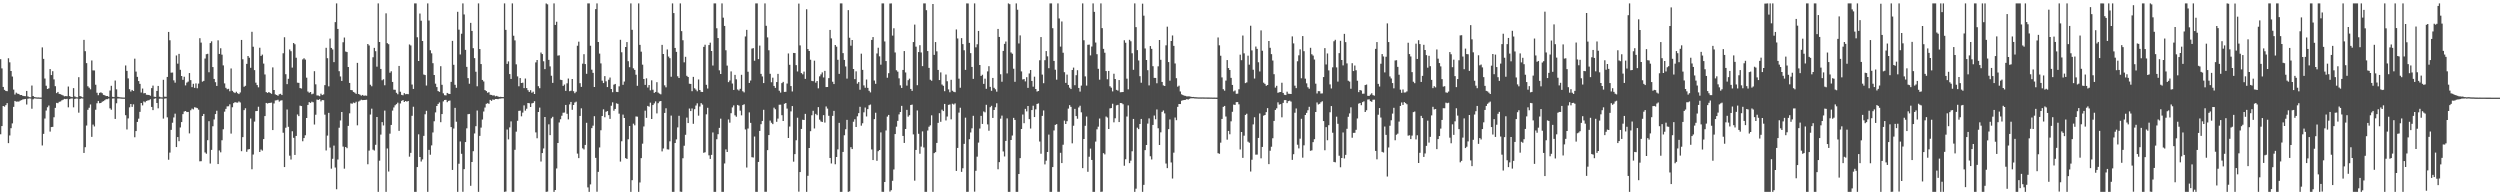 <?xml version="1.0" encoding="UTF-8"?>
<svg xmlns="http://www.w3.org/2000/svg" width="1920" height="150">
  <path d="M0 45.458h1v57.683H0zM1 52.508h1v44.323H1zM2 66.756h1v14.628H2zM3 69.019h1v12.918H3zM4 69.818h1v10.938H4zM5 70.053h1v9.177H5zM6 44.725h1v65.192H6zM7 47.888h1v56.170H7zM8 54.544h1v43.907H8zM9 58.786h1v35.977H9zM10 68.829h1v13.229H10zM11 72.602h1v4.900H11zM12 71.155h1v6.919H12zM13 71.958h1v6.045H13zM14 72.146h1v5.858H14zM15 72.986h1v4.325H15zM16 72.958h1v3.940H16zM17 73.585h1v2.829H17zM18 73.795h1v2.394H18zM19 73.898h1v2.068H19zM20 69.845h1v10.446H20zM21 74.052h1v1.758H21zM22 74.589h1v1.000H22zM23 74.691h1v1.000H23zM24 65.675h1v17.832H24zM25 73.749h1v2.475H25zM26 74.563h1v1.000H26zM27 74.685h1v1.000H27zM28 74.832h1v1.000H28zM29 74.818h1v1.000H29zM30 74.883h1v1.000H30zM31 74.926h1v1.000H31zM32 36.389h1v75.328H32zM33 45.197h1v57.589H33zM34 60.290h1v30.723H34zM35 65.856h1v19.038H35zM36 68.365h1v14.012H36zM37 67.845h1v13.216H37zM38 53.037h1v48.049H38zM39 57.639h1v39.963H39zM40 54.691h1v42.730H40zM41 60.976h1v29.066H41zM42 66.198h1v16.641H42zM43 71.509h1v7.516H43zM44 70.628h1v8.624H44zM45 72.079h1v6.121H45zM46 72.354h1v5.582H46zM47 72.863h1v4.211H47zM48 73.325h1v3.259H48zM49 73.984h1v1.931H49zM50 73.783h1v2.340H50zM51 73.929h1v1.937H51zM52 66.462h1v15.960H52zM53 73.851h1v2.259H53zM54 74.404h1v1.254H54zM55 74.619h1v1.000H55zM56 67.686h1v14.736H56zM57 74.032h1v1.939H57zM58 74.627h1v1.000H58zM59 74.751h1v1.000H59zM60 59.310h1v27.228H60zM61 73.797h1v2.191H61zM62 74.215h1v1.376H62zM63 74.686h1v1.000H63zM64 30.608h1v86.861H64zM65 39.332h1v73.712H65zM66 48.475h1v47.934H66zM67 66.262h1v18.064H67zM68 67.318h1v15.402H68zM69 68.602h1v11.639H69zM70 46.426h1v58.707H70zM71 54.059h1v41.618H71zM72 54.122h1v42.993H72zM73 65.068h1v19.201H73zM74 71.234h1v8.067H74zM75 73.104h1v4.420H75zM76 71.334h1v7.919H76zM77 70.916h1v8.199H77zM78 71.561h1v6.573H78zM79 72.860h1v4.803H79zM80 73.152h1v3.796H80zM81 73.790h1v2.379H81zM82 73.711h1v2.470H82zM83 74.337h1v1.304H83zM84 69.536h1v13.678H84zM85 65.884h1v18.387H85zM86 74.361h1v1.294H86zM87 74.559h1v1.000H87zM88 61.873h1v29.488H88zM89 68.618h1v10.686H89zM90 74.329h1v1.364H90zM91 74.620h1v1.000H91zM92 74.742h1v1.000H92zM93 74.809h1v1.000H93zM94 74.880h1v1.000H94zM95 74.901h1v1.000H95zM96 50.301h1v38.184H96zM97 54.412h1v45.029H97zM98 60.214h1v30.716H98zM99 68.483h1v13.931H99zM100 70.308h1v9.589H100zM101 69.065h1v13.026H101zM102 69.874h1v10.252H102zM103 45.034h1v60.390H103zM104 55.014h1v45.647H104zM105 59.053h1v34.573H105zM106 62.267h1v28.862H106zM107 64.417h1v21.488H107zM108 71.058h1v8.043H108zM109 67.992h1v12.973H109zM110 71.671h1v6.273H110zM111 71.438h1v7.151H111zM112 72.749h1v4.744H112zM113 72.838h1v4.323H113zM114 72.955h1v4.023H114zM115 73.544h1v2.707H115zM116 67.678h1v14.440H116zM117 65.760h1v18.825H117zM118 74.272h1v1.555H118zM119 74.469h1v1.052H119zM120 69.850h1v9.258H120zM121 66.007h1v17.182H121zM122 74.314h1v1.523H122zM123 74.688h1v1.000H123zM124 74.794h1v1.000H124zM125 61.291h1v29.820H125zM126 74.246h1v1.486H126zM127 74.320h1v1.219H127zM128 59.108h1v31.025H128zM129 24.525h1v98.135H129zM130 30.921h1v86.272H130zM131 55.801h1v43.938H131zM132 55.713h1v38.527H132zM133 61.688h1v28.535H133zM134 63.505h1v23.783H134zM135 42.622h1v70.344H135zM136 48.921h1v56.327H136zM137 41.370h1v67.087H137zM138 53.600h1v44.277H138zM139 58.373h1v35.349H139zM140 61.270h1v26.370H140zM141 58.928h1v26.710H141zM142 65.594h1v19.651H142zM143 63.446h1v22.599H143zM144 62.672h1v23.306H144zM145 56.127h1v46.323H145zM146 61.542h1v23.131H146zM147 66.897h1v16.498H147zM148 64.337h1v19.674H148zM149 67.461h1v14.930H149zM150 64.068h1v18.551H150zM151 67.785h1v15.277H151zM152 64.205h1v20.020H152zM153 29.336h1v94.552H153zM154 32.721h1v91.104H154zM155 62.732h1v26.341H155zM156 62.121h1v25.359H156zM157 44.971h1v72.134H157zM158 41.626h1v76.434H158zM159 41.325h1v66.352H159zM160 55.514h1v37.562H160zM161 33.078h1v92.512H161zM162 31.725h1v83.370H162zM163 51.504h1v45.447H163zM164 60.626h1v31.134H164zM165 63.130h1v24.458H165zM166 65.972h1v19.075H166zM167 30.973h1v95.026H167zM168 41.428h1v74.121H168zM169 37.054h1v79.950H169zM170 41.960h1v65.756H170zM171 50.249h1v49.047H171zM172 64.072h1v21.675H172zM173 67.451h1v16.170H173zM174 68.532h1v13.158H174zM175 68.219h1v13.378H175zM176 70.081h1v10.061H176zM177 52.574h1v50.015H177zM178 69.733h1v12.669H178zM179 70.819h1v8.379H179zM180 71.459h1v6.991H180zM181 70.467h1v8.271H181zM182 71.575h1v7.292H182zM183 72.261h1v5.688H183zM184 71.012h1v7.693H184zM185 30.665h1v85.441H185zM186 45.492h1v59.838H186zM187 66.612h1v17.985H187zM188 65.920h1v17.216H188zM189 49.036h1v67.563H189zM190 43.029h1v71.746H190zM191 44.360h1v70.126H191zM192 52.068h1v38.967H192zM193 24.428h1v105.575H193zM194 35.895h1v82.792H194zM195 53.840h1v39.563H195zM196 63.496h1v21.876H196zM197 65.340h1v19.902H197zM198 67.090h1v14.878H198zM199 36.659h1v80.096H199zM200 42.935h1v71.899H200zM201 41.916h1v73.738H201zM202 48.864h1v57.950H202zM203 57.209h1v31.928H203zM204 70.764h1v8.284H204zM205 71.395h1v8.096H205zM206 70.633h1v8.462H206zM207 71.369h1v7.624H207zM208 72.062h1v6.748H208zM209 51.756h1v48.149H209zM210 69.117h1v10.324H210zM211 72.506h1v4.643H211zM212 72.974h1v4.051H212zM213 73.593h1v3.000H213zM214 72.421h1v5.590H214zM215 72.018h1v5.219H215zM216 73.020h1v3.990H216zM217 40.922h1v61.002H217zM218 28.601h1v99.720H218zM219 56.972h1v41.148H219zM220 64.595h1v19.530H220zM221 60.502h1v36.904H221zM222 37.994h1v81.554H222zM223 39.319h1v83.209H223zM224 51.940h1v48.880H224zM225 33.001h1v72.827H225zM226 33.975h1v85.004H226zM227 44.355h1v60.026H227zM228 63.491h1v24.436H228zM229 63.621h1v25.565H229zM230 67.613h1v13.522H230zM231 67.975h1v13.500H231zM232 45.626h1v62.876H232zM233 44.727h1v61.292H233zM234 45.770h1v58.099H234zM235 59.659h1v30.986H235zM236 70.316h1v10.275H236zM237 71.231h1v7.219H237zM238 70.660h1v8.396H238zM239 72.373h1v5.715H239zM240 71.916h1v6.614H240zM241 54.673h1v40.952H241zM242 64.772h1v23.341H242zM243 73.288h1v3.223H243zM244 73.384h1v3.363H244zM245 73.860h1v2.337H245zM246 71.934h1v5.939H246zM247 72.991h1v3.882H247zM248 72.508h1v4.447H248zM249 65.380h1v22.695H249zM250 36.721h1v78.827H250zM251 44.689h1v59.447H251zM252 66.288h1v20.378H252zM253 29.634h1v83.726H253zM254 36.801h1v92.735H254zM255 38.006h1v83.963H255zM256 47.724h1v64.082H256zM257 17.016h1v111.650H257zM258 2.630h1v142.715H258zM259 22.211h1v100.299H259zM260 54.701h1v43.396H260zM261 58.706h1v33.831H261zM262 62.132h1v23.886H262zM263 32.448h1v80.142H263zM264 28.849h1v100.702H264zM265 39.577h1v73.314H265zM266 40.010h1v73.828H266zM267 51.458h1v45.226H267zM268 63.670h1v23.379H268zM269 69.114h1v10.276H269zM270 69.340h1v10.311H270zM271 70.601h1v8.151H271zM272 71.161h1v8.028H272zM273 72.090h1v6.050H273zM274 48.292h1v47.959H274zM275 72.191h1v5.793H275zM276 72.743h1v4.535H276zM277 73.480h1v3.097H277zM278 72.891h1v4.005H278zM279 73.551h1v3.273H279zM280 73.322h1v3.437H280zM281 73.540h1v3.035H281zM282 33.789h1v92.377H282zM283 34.933h1v80.717H283zM284 65.099h1v22.863H284zM285 66.254h1v17.218H285zM286 43.962h1v70.996H286zM287 36.781h1v78.820H287zM288 39.301h1v71.919H288zM289 51.186h1v38.667H289zM290 2.630h1v144.741H290zM291 32.271h1v91.121H291zM292 52.941h1v50.411H292zM293 61.653h1v32.142H293zM294 60.864h1v35.471H294zM295 65.480h1v19.445H295zM296 10.248h1v137.122H296zM297 33.170h1v80.842H297zM298 33.945h1v97.796H298zM299 55.854h1v46.824H299zM300 54.739h1v41.204H300zM301 62.901h1v22.063H301zM302 68.872h1v13.681H302zM303 68.959h1v11.888H303zM304 71.267h1v8.724H304zM305 72.406h1v6.421H305zM306 50.628h1v49.877H306zM307 70.444h1v9.031H307zM308 72.847h1v4.629H308zM309 73.155h1v3.696H309zM310 71.507h1v6.822H310zM311 72.410h1v5.133H311zM312 72.148h1v5.954H312zM313 72.330h1v5.233H313zM314 34.158h1v86.152H314zM315 34.906h1v82.490H315zM316 64.906h1v24.052H316zM317 68.294h1v13.700H317zM318 2.630h1v144.741H318zM319 2.630h1v144.738H319zM320 28.644h1v99.685H320zM321 46.857h1v56.334H321zM322 10.371h1v110.223H322zM323 15.910h1v108.122H323zM324 31.510h1v90.917H324zM325 57.266h1v47.100H325zM326 57.644h1v30.129H326zM327 65.709h1v19.396H327zM328 2.630h1v144.741H328zM329 15.791h1v99.302H329zM330 38.629h1v80.224H330zM331 40.968h1v70.712H331zM332 48.529h1v53.226H332zM333 57.594h1v35.539H333zM334 64.237h1v22.062H334zM335 66.846h1v14.567H335zM336 69.916h1v9.918H336zM337 70.549h1v8.123H337zM338 50.835h1v43.005H338zM339 65.139h1v22.464H339zM340 71.658h1v6.212H340zM341 73.135h1v3.671H341zM342 73.280h1v3.392H342zM343 71.365h1v7.100H343zM344 71.984h1v5.493H344zM345 72.183h1v5.053H345zM346 62.897h1v34.703H346zM347 31.378h1v99.156H347zM348 49.754h1v48.960H348zM349 65.102h1v17.725H349zM350 67.447h1v26.048H350zM351 9.052h1v138.318H351zM352 22.794h1v102.960H352zM353 41.829h1v66.800H353zM354 25.894h1v92.224H354zM355 2.630h1v144.648H355zM356 11.095h1v118.809H356zM357 38.292h1v70.797H357zM358 51.370h1v47.212H358zM359 60.024h1v27.662H359zM360 64.305h1v23.185H360zM361 17.557h1v125.160H361zM362 23.757h1v100.679H362zM363 37.037h1v79.076H363zM364 44.658h1v57.844H364zM365 55.074h1v41.845H365zM366 66.265h1v18.630H366zM367 2.630h1v144.741H367zM368 37.706h1v66.655H368zM369 49.191h1v48.822H369zM370 61.388h1v30.412H370zM371 62.552h1v23.099H371zM372 69.157h1v13.424H372zM373 69.914h1v9.827H373zM374 71.201h1v8.061H374zM375 70.830h1v8.873H375zM376 72.779h1v3.901H376zM377 72.920h1v4.561H377zM378 73.370h1v2.994H378zM379 73.238h1v3.436H379zM380 73.962h1v2.087H380zM381 73.630h1v2.411H381zM382 74.123h1v2.039H382zM383 74.432h1v1.353H383zM384 74.322h1v1.425H384zM385 74.521h1v1.000H385zM386 74.540h1v1.000H386zM387 2.630h1v144.741H387zM388 22.947h1v124.135H388zM389 49.029h1v50.459H389zM390 47.155h1v59.910H390zM391 56.904h1v40.932H391zM392 60.597h1v32.647H392zM393 2.630h1v144.731H393zM394 27.453h1v119.917H394zM395 31.012h1v84.011H395zM396 49.385h1v51.728H396zM397 58.691h1v34.096H397zM398 66.263h1v18.900H398zM399 59.966h1v25.004H399zM400 63.761h1v25.578H400zM401 63.495h1v22.969H401zM402 67.705h1v13.217H402zM403 60.321h1v24.651H403zM404 67.621h1v15.897H404zM405 69.286h1v9.805H405zM406 70.594h1v8.738H406zM407 69.274h1v12.924H407zM408 71.207h1v8.225H408zM409 70.378h1v8.652H409zM410 72.183h1v5.542H410zM411 47.917h1v53.765H411zM412 46.092h1v60.095H412zM413 66.181h1v19.813H413zM414 67.727h1v14.926H414zM415 40.336h1v83.706H415zM416 41.517h1v76.057H416zM417 47.039h1v66.990H417zM418 53.105h1v36.751H418zM419 2.651h1v144.720H419zM420 3.338h1v143.832H420zM421 45.977h1v49.506H421zM422 50.999h1v52.801H422zM423 58.163h1v32.697H423zM424 63.637h1v26.089H424zM425 2.630h1v144.741H425zM426 19.160h1v126.773H426zM427 16.692h1v112.682H427zM428 42.689h1v67.146H428zM429 42.500h1v51.576H429zM430 61.228h1v30.351H430zM431 61.477h1v27.425H431zM432 65.939h1v20.617H432zM433 64.904h1v21.532H433zM434 69.783h1v10.827H434zM435 64.024h1v23.398H435zM436 60.330h1v31.351H436zM437 70.029h1v10.130H437zM438 69.659h1v8.635H438zM439 60.687h1v23.619H439zM440 70.026h1v10.624H440zM441 71.583h1v7.160H441zM442 70.462h1v7.606H442zM443 35.099h1v82.874H443zM444 32.020h1v89.431H444zM445 63.916h1v25.142H445zM446 66.697h1v16.493H446zM447 48.909h1v65.026H447zM448 41.607h1v73.163H448zM449 49.185h1v62.132H449zM450 56.682h1v37.606H450zM451 2.630h1v141.274H451zM452 2.630h1v144.741H452zM453 35.144h1v106.474H453zM454 53.486h1v44.920H454zM455 55.940h1v40.558H455zM456 66.826h1v22.396H456zM457 7.008h1v114.221H457zM458 2.634h1v144.631H458zM459 32.240h1v99.744H459zM460 41.149h1v72.097H460zM461 48.710h1v51.354H461zM462 61.963h1v27.132H462zM463 63.799h1v20.161H463zM464 58.461h1v31.609H464zM465 62.479h1v23.327H465zM466 66.861h1v18.445H466zM467 61.251h1v27.185H467zM468 59.536h1v31.735H468zM469 68.376h1v12.833H469zM470 70.800h1v7.801H470zM471 65.034h1v20.012H471zM472 64.481h1v19.195H472zM473 70.542h1v8.824H473zM474 70.731h1v9.055H474zM475 66.284h1v21.023H475zM476 30.584h1v93.511H476zM477 40.142h1v68.330H477zM478 65.102h1v22.925H478zM479 62.598h1v28.031H479zM480 36.102h1v85.363H480zM481 32.306h1v89.733H481zM482 46.999h1v59.941H482zM483 51.587h1v45.188H483zM484 2.630h1v144.741H484zM485 22.906h1v115.479H485zM486 52.494h1v42.466H486zM487 53.724h1v42.549H487zM488 57.376h1v32.080H488zM489 65.888h1v23.688H489zM490 2.630h1v144.741H490zM491 34.459h1v105.653H491zM492 39.692h1v81.732H492zM493 49.673h1v60.653H493zM494 60.654h1v36.465H494zM495 65.161h1v19.819H495zM496 60.169h1v30.371H496zM497 67.202h1v14.133H497zM498 65.309h1v16.614H498zM499 69.390h1v9.457H499zM500 61.672h1v29.714H500zM501 68.924h1v11.771H501zM502 71.323h1v8.067H502zM503 70.628h1v7.265H503zM504 63.114h1v23.967H504zM505 71.109h1v8.154H505zM506 71.893h1v6.037H506zM507 72.433h1v5.118H507zM508 34.442h1v81.828H508zM509 41.474h1v72.564H509zM510 65.533h1v21.181H510zM511 67.078h1v16.078H511zM512 37.997h1v76.703H512zM513 43.400h1v71.438H513zM514 44.690h1v63.859H514zM515 58.930h1v29.829H515zM516 2.630h1v144.741H516zM517 10.035h1v137.336H517zM518 36.796h1v73.054H518zM519 39.829h1v67.237H519zM520 58.562h1v39.275H520zM521 59.885h1v29.054H521zM522 2.632h1v144.585H522zM523 23.894h1v123.476H523zM524 30.911h1v90.661H524zM525 47.893h1v64.023H525zM526 43.607h1v59.923H526zM527 58.237h1v32.102H527zM528 59.130h1v35.369H528zM529 64.327h1v19.017H529zM530 64.472h1v20.805H530zM531 70.026h1v13.288H531zM532 59.013h1v36.087H532zM533 67.802h1v16.088H533zM534 68.793h1v12.264H534zM535 70.101h1v9.265H535zM536 61.043h1v27.765H536zM537 69.109h1v12.710H537zM538 70.497h1v8.699H538zM539 70.678h1v9.647H539zM540 35.984h1v81.352H540zM541 34.370h1v82.575H541zM542 65.127h1v22.664H542zM543 68.002h1v14.765H543zM544 34.611h1v84.667H544zM545 32.783h1v89.295H545zM546 39.176h1v79.747H546zM547 50.337h1v51.378H547zM548 2.630h1v144.741H548zM549 2.630h1v144.741H549zM550 21.693h1v85.268H550zM551 29.234h1v73.814H551zM552 54.036h1v44.148H552zM553 56.848h1v34.287H553zM554 2.630h1v144.699H554zM555 13.555h1v133.816H555zM556 19.918h1v105.645H556zM557 38.605h1v76.114H557zM558 50.362h1v66.355H558zM559 63.057h1v28.677H559zM560 61.814h1v32.379H560zM561 54.852h1v32.108H561zM562 64.133h1v18.353H562zM563 69.051h1v11.876H563zM564 57.514h1v31.080H564zM565 60.936h1v28.733H565zM566 68.726h1v11.875H566zM567 69.503h1v11.587H567zM568 68.216h1v16.752H568zM569 57.450h1v31.129H569zM570 70.092h1v10.583H570zM571 70.959h1v9.111H571zM572 28.013h1v71.402H572zM573 22.925h1v105.719H573zM574 55.084h1v43.616H574zM575 63.695h1v22.611H575zM576 61.843h1v32.508H576zM577 37.350h1v83.375H577zM578 36.945h1v84.050H578zM579 46.637h1v58.230H579zM580 2.630h1v144.741H580zM581 2.630h1v144.741H581zM582 45.418h1v78.961H582zM583 35.018h1v65.549H583zM584 56.729h1v38.633H584zM585 58.738h1v34.152H585zM586 63.793h1v20.551H586zM587 2.631h1v144.664H587zM588 19.808h1v127.491H588zM589 28.701h1v86.580H589zM590 38.584h1v65.151H590zM591 56.670h1v35.949H591zM592 63.185h1v31.088H592zM593 59.633h1v35.720H593zM594 65.972h1v16.718H594zM595 67.465h1v16.467H595zM596 63.029h1v30.499H596zM597 56.727h1v34.365H597zM598 69.708h1v10.738H598zM599 71.130h1v9.242H599zM600 63.849h1v24.614H600zM601 62.898h1v30.050H601zM602 70.595h1v9.098H602zM603 70.509h1v8.600H603zM604 64.156h1v19.235H604zM605 41.080h1v64.917H605zM606 49.746h1v47.448H606zM607 66.105h1v19.452H607zM608 70.255h1v11.195H608zM609 40.655h1v83.519H609zM610 40.753h1v77.601H610zM611 50.033h1v57.685H611zM612 54.894h1v35.523H612zM613 2.769h1v144.414H613zM614 34.848h1v97.313H614zM615 56.106h1v42.913H615zM616 57.096h1v34.872H616zM617 54.983h1v37.186H617zM618 60.564h1v26.911H618zM619 7.135h1v140.235H619zM620 37.692h1v97.315H620zM621 39.169h1v74.516H621zM622 45.866h1v54.876H622zM623 62.093h1v26.448H623zM624 62.361h1v22.752H624zM625 46.600h1v52.056H625zM626 63.497h1v23.973H626zM627 62.228h1v26.257H627zM628 67.830h1v14.445H628zM629 58.622h1v33.261H629zM630 57.133h1v36.154H630zM631 55.590h1v38.107H631zM632 59.485h1v28.934H632zM633 54.414h1v39.762H633zM634 66.845h1v14.897H634zM635 66.801h1v16.596H635zM636 60.024h1v28.902H636zM637 23.011h1v98.308H637zM638 29.488h1v96.036H638zM639 62.791h1v26.189H639zM640 64.566h1v20.604H640zM641 34.539h1v91.621H641zM642 35.823h1v84.762H642zM643 45.917h1v68.821H643zM644 56.721h1v37.626H644zM645 2.630h1v144.741H645zM646 2.630h1v144.741H646zM647 40.820h1v75.848H647zM648 46.022h1v57.856H648zM649 51.053h1v48.205H649zM650 60.368h1v31.697H650zM651 7.761h1v139.610H651zM652 28.966h1v117.974H652zM653 35.051h1v77.986H653zM654 30.738h1v83.753H654zM655 53.016h1v40.467H655zM656 60.784h1v30.831H656zM657 54.797h1v42.721H657zM658 64.251h1v25.091H658zM659 63.020h1v23.884H659zM660 68.915h1v13.107H660zM661 41.221h1v55.274H661zM662 53.667h1v41.025H662zM663 65.586h1v20.662H663zM664 67.362h1v15.249H664zM665 61.092h1v28.354H665zM666 67.461h1v16.355H666zM667 69.752h1v11.075H667zM668 70.971h1v9.300H668zM669 30.645h1v84.133H669zM670 28.463h1v94.456H670zM671 61.844h1v29.641H671zM672 64.359h1v22.238H672zM673 41.071h1v82.428H673zM674 36.676h1v79.466H674zM675 43.266h1v71.931H675zM676 49.673h1v52.028H676zM677 2.630h1v144.668H677zM678 2.630h1v144.741H678zM679 31.853h1v107.934H679zM680 46.895h1v53.286H680zM681 59.699h1v29.830H681zM682 56.216h1v32.052H682zM683 2.694h1v144.453H683zM684 2.630h1v143.465H684zM685 27.363h1v111.512H685zM686 21.710h1v108.459H686zM687 40.307h1v62.660H687zM688 53.981h1v43.278H688zM689 55.026h1v37.784H689zM690 60.172h1v27.685H690zM691 65.510h1v20.505H691zM692 67.529h1v13.753H692zM693 53.700h1v50.698H693zM694 39.222h1v70.551H694zM695 55.644h1v43.421H695zM696 65.719h1v18.680H696zM697 61.601h1v27.990H697zM698 60.425h1v28.062H698zM699 68.326h1v12.304H699zM700 69.778h1v10.535H700zM701 32.293h1v70.946H701zM702 18.886h1v119.868H702zM703 35.846h1v79.325H703zM704 65.448h1v19.369H704zM705 39.970h1v62.806H705zM706 34.726h1v83.344H706zM707 40.294h1v72.289H707zM708 50.774h1v50.159H708zM709 2.630h1v110.629H709zM710 2.630h1v144.741H710zM711 7.851h1v139.520H711zM712 39.199h1v61.050H712zM713 52.134h1v45.211H713zM714 61.258h1v35.012H714zM715 62.013h1v26.557H715zM716 3.055h1v144.315H716zM717 42.161h1v75.434H717zM718 32.301h1v84.555H718zM719 39.408h1v70.364H719zM720 53.708h1v40.664H720zM721 61.468h1v25.492H721zM722 55.598h1v37.950H722zM723 64.904h1v19.336H723zM724 65.889h1v19.400H724zM725 70.019h1v9.785H725zM726 57.234h1v35.267H726zM727 62.434h1v27.056H727zM728 68.648h1v11.870H728zM729 70.841h1v9.403H729zM730 61.302h1v30.355H730zM731 69.669h1v10.005H731zM732 70.507h1v9.789H732zM733 70.815h1v8.607H733zM734 22.653h1v108.643H734zM735 29.525h1v84.078H735zM736 60.416h1v26.077H736zM737 67.403h1v15.342H737zM738 29.284h1v102.719H738zM739 33.882h1v95.335H739zM740 38.600h1v71.887H740zM741 53.668h1v36.698H741zM742 2.630h1v144.741H742zM743 2.647h1v144.673H743zM744 32.903h1v74.012H744zM745 40.796h1v60.931H745zM746 51.406h1v47.137H746zM747 60.555h1v28.382H747zM748 2.630h1v144.571H748zM749 36.356h1v94.839H749zM750 33.976h1v86.369H750zM751 23.753h1v85.777H751zM752 49.897h1v48.842H752zM753 58.326h1v30.661H753zM754 57.373h1v37.809H754zM755 64.398h1v21.192H755zM756 60.402h1v25.846H756zM757 68.177h1v12.318H757zM758 54.834h1v40.727H758zM759 50.821h1v49.560H759zM760 66.692h1v15.627H760zM761 69.733h1v11.519H761zM762 59.869h1v30.685H762zM763 67.427h1v17.074H763zM764 68.549h1v13.849H764zM765 70.403h1v8.928H765zM766 22.232h1v107.789H766zM767 28.346h1v96.148H767zM768 57.021h1v34.098H768zM769 62.773h1v26.022H769zM770 39.093h1v77.234H770zM771 33.681h1v86.486H771zM772 31.877h1v76.382H772zM773 56.348h1v34.578H773zM774 2.630h1v144.741H774zM775 3.250h1v144.120H775zM776 40.274h1v67.240H776zM777 41.259h1v62.808H777zM778 52.797h1v37.713H778zM779 62.845h1v29.264H779zM780 2.630h1v144.741H780zM781 7.470h1v139.900H781zM782 33.368h1v100.287H782zM783 27.208h1v94.216H783zM784 54.816h1v44.250H784zM785 61.008h1v26.951H785zM786 60.744h1v33.860H786zM787 62.520h1v21.074H787zM788 59.312h1v26.247H788zM789 67.501h1v13.931H789zM790 56.406h1v35.107H790zM791 53.777h1v44.943H791zM792 62.144h1v22.374H792zM793 66.558h1v14.654H793zM794 58.888h1v31.017H794zM795 68.365h1v15.610H795zM796 70.286h1v9.535H796zM797 69.894h1v9.493H797zM798 46.284h1v62.437H798zM799 28.462h1v89.621H799zM800 57.277h1v31.722H800zM801 63.895h1v20.952H801zM802 46.246h1v80.011H802zM803 39.244h1v84.158H803zM804 43.264h1v73.491H804zM805 52.375h1v51.006H805zM806 2.630h1v144.730H806zM807 2.630h1v144.741H807zM808 21.670h1v106.622H808zM809 46.798h1v53.405H809zM810 53.547h1v42.340H810zM811 61.192h1v34.168H811zM812 2.630h1v144.691H812zM813 14.198h1v133.093H813zM814 35.774h1v81.588H814zM815 16.478h1v108.734H815zM816 40.501h1v70.635H816zM817 55.453h1v37.167H817zM818 63.636h1v31.595H818zM819 57.287h1v35.788H819zM820 65.244h1v18.158H820zM821 67.341h1v13.422H821zM822 68.378h1v13.684H822zM823 53.747h1v56.326H823zM824 51.940h1v44.625H824zM825 65.439h1v18.178H825zM826 57.776h1v31.340H826zM827 53.932h1v37.233H827zM828 67.542h1v14.973H828zM829 70.351h1v10.857H829zM830 65.756h1v20.512H830zM831 2.630h1v126.476H831zM832 30.903h1v75.859H832zM833 58.688h1v37.934H833zM834 65.748h1v23.752H834zM835 34.410h1v97.552H835zM836 34.278h1v86.104H836zM837 42.521h1v71.627H837zM838 35.733h1v87.073H838zM839 2.630h1v144.741H839zM840 9.112h1v138.258H840zM841 32.650h1v76.122H841zM842 41.600h1v57.734H842zM843 52.826h1v44.429H843zM844 61.193h1v29.819H844zM845 2.630h1v144.725H845zM846 21.631h1v125.564H846zM847 37.525h1v80.062H847zM848 40.523h1v78.042H848zM849 54.594h1v34.893H849zM850 60.854h1v29.417H850zM851 54.454h1v44.640H851zM852 66.249h1v16.982H852zM853 67.337h1v15.671H853zM854 70.180h1v9.496H854zM855 56.641h1v37.297H855zM856 60.689h1v30.150H856zM857 69.007h1v11.866H857zM858 69.586h1v10.946H858zM859 61.466h1v32.298H859zM860 70.879h1v8.250H860zM861 70.744h1v8.488H861zM862 70.666h1v9.409H862zM863 30.939h1v96.341H863zM864 32.827h1v89.512H864zM865 60.441h1v29.080H865zM866 68.618h1v12.333H866zM867 30.571h1v94.718H867zM868 31.709h1v91.676H868zM869 40.910h1v75.274H869zM870 53.600h1v37.742H870zM871 2.630h1v144.741H871zM872 20.840h1v124.073H872zM873 38.512h1v59.537H873zM874 46.448h1v52.725H874zM875 58.542h1v36.665H875zM876 63.547h1v27.809H876zM877 2.813h1v144.558H877zM878 12.039h1v129.919H878zM879 37.242h1v78.044H879zM880 46.079h1v65.277H880zM881 53.895h1v41.038H881zM882 65.602h1v25.316H882zM883 35.381h1v84.643H883zM884 37.522h1v84.944H884zM885 50.825h1v45.101H885zM886 59.808h1v28.940H886zM887 59.864h1v31.721H887zM888 63.954h1v20.138H888zM889 50.944h1v47.552H889zM890 30.714h1v80.663H890zM891 45.952h1v55.689H891zM892 62.935h1v22.998H892zM893 65.606h1v19.233H893zM894 66.030h1v21.040H894zM895 34.825h1v90.780H895zM896 20.496h1v108.628H896zM897 47.660h1v51.528H897zM898 61.968h1v29.793H898zM899 31.468h1v93.284H899zM900 27.261h1v109.834H900zM901 35.226h1v82.047H901zM902 48.730h1v41.548H902zM903 60.032h1v32.260H903zM904 66.550h1v15.507H904zM905 65.784h1v14.065H905zM906 70.257h1v9.681H906zM907 72.452h1v4.927H907zM908 73.008h1v3.998H908zM909 73.472h1v3.309H909zM910 73.630h1v3.044H910zM911 74.015h1v2.048H911zM912 73.960h1v2.517H912zM913 74.037h1v1.841H913zM914 74.256h1v1.276H914zM915 74.474h1v1.000H915zM916 74.420h1v1.061H916zM917 74.611h1v1.000H917zM918 74.653h1v1.000H918zM919 74.726h1v1.000H919zM920 74.796h1v1.000H920zM921 74.789h1v1.000H921zM922 74.804h1v1.000H922zM923 74.798h1v1.000H923zM924 74.822h1v1.000H924zM925 74.841h1v1.000H925zM926 74.835h1v1.000H926zM927 74.877h1v1.000H927zM928 74.863h1v1.000H928zM929 74.900h1v1.000H929zM930 74.887h1v1.000H930zM931 74.940h1v1.000H931zM932 74.918h1v1.000H932zM933 74.946h1v1.000H933zM934 74.979h1v1.000H934zM935 28.793h1v88.882H935zM936 34.814h1v83.313H936zM937 42.793h1v66.801H937zM938 59.424h1v31.937H938zM939 68.502h1v13.582H939zM940 69.640h1v11.735H940zM941 61.897h1v27.605H941zM942 46.108h1v61.134H942zM943 52.262h1v48.306H943zM944 53.779h1v49.328H944zM945 59.796h1v33.379H945zM946 65.216h1v20.633H946zM947 70.183h1v10.143H947zM948 69.471h1v11.125H948zM949 72.020h1v6.399H949zM950 71.919h1v6.448H950zM951 68.559h1v11.586H951zM952 41.977h1v72.789H952zM953 46.229h1v55.150H953zM954 27.310h1v93.926H954zM955 40.937h1v63.240H955zM956 63.864h1v24.380H956zM957 63.288h1v24.073H957zM958 42.739h1v66.049H958zM959 49.674h1v59.962H959zM960 19.764h1v111.995H960zM961 38.726h1v83.951H961zM962 53.553h1v42.002H962zM963 60.330h1v29.737H963zM964 35.718h1v83.048H964zM965 37.517h1v81.219H965zM966 47.824h1v58.129H966zM967 54.887h1v32.268H967zM968 23.335h1v98.243H968zM969 38.951h1v73.875H969zM970 63.468h1v25.388H970zM971 64.434h1v23.888H971zM972 65.871h1v20.232H972zM973 65.296h1v17.756H973zM974 31.508h1v94.524H974zM975 36.687h1v79.064H975zM976 41.564h1v71.118H976zM977 46.479h1v59.693H977zM978 56.985h1v35.870H978zM979 67.273h1v17.177H979zM980 65.909h1v17.272H980zM981 71.291h1v7.311H981zM982 70.801h1v9.522H982zM983 70.645h1v9.336H983zM984 63.554h1v26.550H984zM985 71.386h1v7.593H985zM986 72.791h1v4.098H986zM987 73.009h1v3.822H987zM988 70.420h1v8.795H988zM989 71.971h1v5.678H989zM990 72.093h1v5.195H990zM991 72.177h1v5.865H991zM992 27.934h1v94.832H992zM993 33.325h1v85.087H993zM994 65.794h1v20.806H994zM995 67.685h1v15.614H995zM996 47.067h1v64.114H996zM997 42.474h1v71.515H997zM998 37.886h1v68.615H998zM999 60.089h1v31.172H999zM1000 27.704h1v93.403H1000zM1001 39.317h1v72.310H1001zM1002 60.412h1v27.886H1002zM1003 63.985h1v22.676H1003zM1004 67.017h1v17.687H1004zM1005 68.126h1v13.915H1005zM1006 36.719h1v79.103H1006zM1007 41.693h1v73.784H1007zM1008 42.698h1v66.447H1008zM1009 45.742h1v61.159H1009zM1010 64.281h1v21.751H1010zM1011 71.763h1v6.905H1011zM1012 69.965h1v10.283H1012zM1013 70.025h1v9.697H1013zM1014 71.854h1v6.668H1014zM1015 71.723h1v6.069H1015zM1016 59.174h1v33.804H1016zM1017 36.980h1v78.406H1017zM1018 49.505h1v48.113H1018zM1019 41.043h1v66.672H1019zM1020 54.083h1v42.093H1020zM1021 64.843h1v21.358H1021zM1022 67.962h1v13.500H1022zM1023 51.702h1v50.238H1023zM1024 31.714h1v92.655H1024zM1025 30.568h1v94.091H1025zM1026 51.782h1v37.823H1026zM1027 62.661h1v32.442H1027zM1028 40.809h1v78.793H1028zM1029 31.346h1v97.122H1029zM1030 46.100h1v75.238H1030zM1031 50.221h1v51.506H1031zM1032 26.009h1v95.714H1032zM1033 32.341h1v86.580H1033zM1034 48.701h1v50.223H1034zM1035 62.002h1v27.683H1035zM1036 62.687h1v24.420H1036zM1037 68.125h1v14.309H1037zM1038 48.523h1v57.271H1038zM1039 54.559h1v47.464H1039zM1040 50.303h1v51.666H1040zM1041 53.970h1v45.725H1041zM1042 61.981h1v29.026H1042zM1043 70.782h1v8.811H1043zM1044 69.110h1v10.002H1044zM1045 69.507h1v11.299H1045zM1046 71.999h1v6.420H1046zM1047 71.936h1v5.884H1047zM1048 65.351h1v20.642H1048zM1049 64.913h1v19.766H1049zM1050 73.598h1v2.819H1050zM1051 73.658h1v2.635H1051zM1052 72.639h1v5.046H1052zM1053 71.643h1v6.564H1053zM1054 73.060h1v3.522H1054zM1055 73.485h1v3.084H1055zM1056 37.523h1v78.391H1056zM1057 32.321h1v90.066H1057zM1058 64.429h1v23.687H1058zM1059 66.481h1v16.530H1059zM1060 48.947h1v41.315H1060zM1061 41.535h1v75.075H1061zM1062 43.360h1v73.812H1062zM1063 55.591h1v41.564H1063zM1064 43.583h1v60.010H1064zM1065 17.963h1v117.591H1065zM1066 32.312h1v80.948H1066zM1067 58.749h1v37.814H1067zM1068 60.248h1v32.119H1068zM1069 63.772h1v23.454H1069zM1070 67.822h1v14.945H1070zM1071 46.453h1v61.279H1071zM1072 46.215h1v57.237H1072zM1073 51.331h1v51.306H1073zM1074 57.391h1v35.999H1074zM1075 68.842h1v12.514H1075zM1076 71.275h1v7.432H1076zM1077 68.718h1v11.873H1077zM1078 71.060h1v7.378H1078zM1079 70.954h1v8.248H1079zM1080 70.194h1v9.883H1080zM1081 32.840h1v71.368H1081zM1082 41.510h1v62.376H1082zM1083 43.344h1v63.461H1083zM1084 55.406h1v48.720H1084zM1085 62.797h1v23.340H1085zM1086 63.910h1v21.752H1086zM1087 33.520h1v73.558H1087zM1088 45.281h1v58.613H1088zM1089 30.885h1v94.307H1089zM1090 33.820h1v83.519H1090zM1091 62.906h1v26.089H1091zM1092 58.270h1v32.402H1092zM1093 34.420h1v86.096H1093zM1094 38.385h1v79.485H1094zM1095 42.336h1v69.670H1095zM1096 51.972h1v40.713H1096zM1097 42.879h1v66.631H1097zM1098 50.853h1v54.238H1098zM1099 61.354h1v27.292H1099zM1100 67.675h1v14.328H1100zM1101 66.202h1v17.846H1101zM1102 67.109h1v16.605H1102zM1103 37.976h1v76.575H1103zM1104 45.043h1v61.781H1104zM1105 48.443h1v56.030H1105zM1106 50.993h1v47.784H1106zM1107 60.754h1v31.359H1107zM1108 66.495h1v16.620H1108zM1109 66.187h1v16.944H1109zM1110 70.965h1v7.879H1110zM1111 71.246h1v8.012H1111zM1112 70.286h1v8.591H1112zM1113 39.973h1v65.762H1113zM1114 41.672h1v68.367H1114zM1115 51.611h1v43.894H1115zM1116 45.816h1v57.770H1116zM1117 58.469h1v34.696H1117zM1118 66.937h1v16.195H1118zM1119 60.708h1v28.054H1119zM1120 46.294h1v52.871H1120zM1121 27.211h1v97.484H1121zM1122 27.035h1v96.503H1122zM1123 43.417h1v62.271H1123zM1124 53.152h1v37.772H1124zM1125 37.315h1v76.416H1125zM1126 41.517h1v71.151H1126zM1127 41.690h1v66.882H1127zM1128 54.439h1v33.866H1128zM1129 19.291h1v103.891H1129zM1130 30.203h1v97.376H1130zM1131 40.170h1v67.179H1131zM1132 61.982h1v25.956H1132zM1133 65.814h1v19.601H1133zM1134 67.760h1v13.609H1134zM1135 42.449h1v68.042H1135zM1136 50.171h1v55.858H1136zM1137 49.586h1v57.529H1137zM1138 51.741h1v47.380H1138zM1139 59.223h1v34.734H1139zM1140 65.945h1v18.460H1140zM1141 69.776h1v11.595H1141zM1142 70.211h1v9.496H1142zM1143 71.149h1v7.636H1143zM1144 72.187h1v5.857H1144zM1145 50.428h1v47.163H1145zM1146 41.492h1v61.852H1146zM1147 57.006h1v34.493H1147zM1148 41.924h1v63.235H1148zM1149 51.519h1v44.286H1149zM1150 59.288h1v28.107H1150zM1151 62.106h1v23.817H1151zM1152 48.849h1v56.035H1152zM1153 33.918h1v84.857H1153zM1154 25.918h1v105.065H1154zM1155 44.334h1v60.989H1155zM1156 58.911h1v30.406H1156zM1157 33.899h1v89.205H1157zM1158 29.155h1v99.207H1158zM1159 41.169h1v83.573H1159zM1160 47.116h1v58.116H1160zM1161 23.675h1v105.792H1161zM1162 28.032h1v95.523H1162zM1163 39.520h1v69.494H1163zM1164 59.507h1v31.941H1164zM1165 64.821h1v21.331H1165zM1166 66.319h1v18.345H1166zM1167 41.014h1v76.232H1167zM1168 47.940h1v60.947H1168zM1169 44.401h1v65.196H1169zM1170 49.300h1v57.613H1170zM1171 57.414h1v41.620H1171zM1172 63.013h1v26.361H1172zM1173 68.880h1v13.533H1173zM1174 66.175h1v18.526H1174zM1175 70.906h1v8.127H1175zM1176 70.580h1v8.668H1176zM1177 58.049h1v34.439H1177zM1178 29.613h1v96.252H1178zM1179 42.614h1v57.607H1179zM1180 47.432h1v54.493H1180zM1181 46.799h1v51.266H1181zM1182 62.130h1v27.357H1182zM1183 66.313h1v17.451H1183zM1184 48.006h1v52.396H1184zM1185 46.978h1v70.491H1185zM1186 8.957h1v126.245H1186zM1187 40.307h1v67.407H1187zM1188 59.937h1v32.506H1188zM1189 55.972h1v36.901H1189zM1190 41.863h1v78.137H1190zM1191 31.135h1v87.005H1191zM1192 55.148h1v40.763H1192zM1193 18.746h1v87.920H1193zM1194 33.937h1v87.764H1194zM1195 44.227h1v58.946H1195zM1196 59.682h1v26.894H1196zM1197 65.611h1v20.340H1197zM1198 63.578h1v22.398H1198zM1199 69.012h1v12.321H1199zM1200 34.096h1v85.280H1200zM1201 45.007h1v65.900H1201zM1202 44.731h1v61.932H1202zM1203 53.113h1v47.494H1203zM1204 66.956h1v14.058H1204zM1205 71.163h1v7.301H1205zM1206 68.506h1v12.367H1206zM1207 71.213h1v7.868H1207zM1208 72.145h1v6.812H1208zM1209 69.797h1v9.874H1209zM1210 32.690h1v76.059H1210zM1211 45.679h1v56.690H1211zM1212 50.126h1v51.646H1212zM1213 45.921h1v54.852H1213zM1214 60.131h1v34.244H1214zM1215 64.905h1v24.333H1215zM1216 54.473h1v38.026H1216zM1217 54.674h1v40.284H1217zM1218 10.005h1v125.046H1218zM1219 31.938h1v96.082H1219zM1220 51.154h1v48.566H1220zM1221 59.216h1v31.271H1221zM1222 43.972h1v74.331H1222zM1223 38.325h1v80.409H1223zM1224 44.493h1v76.980H1224zM1225 54.795h1v36.446H1225zM1226 31.851h1v85.556H1226zM1227 38.977h1v76.988H1227zM1228 55.549h1v37.054H1228zM1229 63.759h1v24.031H1229zM1230 66.028h1v18.581H1230zM1231 68.791h1v13.659H1231zM1232 46.307h1v57.491H1232zM1233 53.553h1v47.645H1233zM1234 49.177h1v50.368H1234zM1235 52.876h1v46.988H1235zM1236 63.788h1v22.917H1236zM1237 70.238h1v9.007H1237zM1238 67.724h1v12.744H1238zM1239 70.531h1v9.082H1239zM1240 71.981h1v5.927H1240zM1241 72.478h1v4.886H1241zM1242 38.621h1v71.264H1242zM1243 46.462h1v61.862H1243zM1244 46.981h1v52.826H1244zM1245 41.673h1v65.049H1245zM1246 56.541h1v38.438H1246zM1247 63.671h1v25.363H1247zM1248 46.559h1v54.395H1248zM1249 52.631h1v44.726H1249zM1250 11.679h1v123.462H1250zM1251 2.630h1v144.741H1251zM1252 53.948h1v46.245H1252zM1253 53.751h1v39.589H1253zM1254 39.383h1v83.953H1254zM1255 37.004h1v79.688H1255zM1256 42.130h1v74.769H1256zM1257 52.324h1v46.019H1257zM1258 14.866h1v123.535H1258zM1259 23.041h1v101.910H1259zM1260 47.618h1v59.015H1260zM1261 61.621h1v29.631H1261zM1262 64.396h1v21.412H1262zM1263 65.348h1v19.172H1263zM1264 37.713h1v82.083H1264zM1265 46.211h1v59.891H1265zM1266 46.412h1v60.820H1266zM1267 48.881h1v53.573H1267zM1268 63.004h1v27.013H1268zM1269 69.661h1v11.848H1269zM1270 69.021h1v12.344H1270zM1271 69.246h1v12.550H1271zM1272 71.093h1v8.399H1272zM1273 71.818h1v6.864H1273zM1274 56.277h1v40.627H1274zM1275 32.290h1v87.329H1275zM1276 44.722h1v50.621H1276zM1277 56.088h1v47.187H1277zM1278 46.866h1v54.311H1278zM1279 54.902h1v39.320H1279zM1280 51.664h1v45.512H1280zM1281 50.834h1v46.543H1281zM1282 19.974h1v112.475H1282zM1283 5.707h1v135.674H1283zM1284 45.180h1v58.630H1284zM1285 57.253h1v36.561H1285zM1286 48.910h1v76.475H1286zM1287 39.223h1v85.087H1287zM1288 40.870h1v73.171H1288zM1289 47.756h1v59.654H1289zM1290 37.475h1v82.001H1290zM1291 34.798h1v77.910H1291zM1292 54.987h1v38.645H1292zM1293 61.805h1v23.413H1293zM1294 68.333h1v15.809H1294zM1295 70.136h1v8.403H1295zM1296 72.636h1v5.880H1296zM1297 71.555h1v6.355H1297zM1298 44.354h1v66.830H1298zM1299 48.729h1v55.746H1299zM1300 51.394h1v51.880H1300zM1301 57.945h1v38.506H1301zM1302 61.897h1v32.437H1302zM1303 65.701h1v21.519H1303zM1304 70.986h1v9.600H1304zM1305 73.448h1v3.895H1305zM1306 39.857h1v55.693H1306zM1307 42.663h1v72.168H1307zM1308 46.917h1v60.240H1308zM1309 53.194h1v46.052H1309zM1310 58.316h1v36.614H1310zM1311 69.944h1v10.817H1311zM1312 71.635h1v7.340H1312zM1313 73.068h1v4.158H1313zM1314 73.062h1v23.501H1314zM1315 35.241h1v88.217H1315zM1316 37.978h1v65.391H1316zM1317 60.223h1v31.236H1317zM1318 58.625h1v30.510H1318zM1319 64.783h1v21.707H1319zM1320 67.065h1v13.133H1320zM1321 69.654h1v9.781H1321zM1322 68.547h1v10.280H1322zM1323 37.733h1v67.277H1323zM1324 42.205h1v68.186H1324zM1325 52.175h1v41.784H1325zM1326 62.672h1v26.239H1326zM1327 59.216h1v34.950H1327zM1328 54.480h1v42.633H1328zM1329 65.174h1v21.584H1329zM1330 67.963h1v13.842H1330zM1331 42.529h1v53.641H1331zM1332 47.493h1v50.411H1332zM1333 64.844h1v21.062H1333zM1334 67.957h1v13.153H1334zM1335 57.829h1v41.972H1335zM1336 53.835h1v47.296H1336zM1337 65.526h1v21.427H1337zM1338 67.795h1v14.206H1338zM1339 48.585h1v44.305H1339zM1340 46.690h1v49.429H1340zM1341 66.155h1v17.561H1341zM1342 67.992h1v16.075H1342zM1343 55.399h1v47.180H1343zM1344 54.979h1v46.420H1344zM1345 67.277h1v16.045H1345zM1346 66.395h1v17.751H1346zM1347 51.277h1v38.658H1347zM1348 51.905h1v41.008H1348zM1349 59.426h1v28.711H1349zM1350 61.477h1v28.986H1350zM1351 46.728h1v59.684H1351zM1352 44.292h1v59.248H1352zM1353 55.344h1v35.293H1353zM1354 52.199h1v42.776H1354zM1355 2.776h1v144.595H1355zM1356 2.708h1v144.662H1356zM1357 2.630h1v144.741H1357zM1358 11.204h1v136.166H1358zM1359 2.630h1v144.741H1359zM1360 17.905h1v104.367H1360zM1361 2.630h1v144.741H1361zM1362 27.388h1v118.703H1362zM1363 24.508h1v106.038H1363zM1364 32.631h1v80.984H1364zM1365 46.787h1v59.253H1365zM1366 49.635h1v42.733H1366zM1367 51.472h1v47.091H1367zM1368 55.309h1v44.513H1368zM1369 58.240h1v34.977H1369zM1370 60.357h1v30.169H1370zM1371 43.482h1v60.362H1371zM1372 50.316h1v51.255H1372zM1373 57.429h1v33.073H1373zM1374 64.769h1v23.719H1374zM1375 58.857h1v34.665H1375zM1376 55.868h1v35.832H1376zM1377 67.724h1v15.576H1377zM1378 68.599h1v14.658H1378zM1379 14.556h1v122.330H1379zM1380 19.733h1v107.047H1380zM1381 52.523h1v45.867H1381zM1382 56.176h1v37.991H1382zM1383 38.247h1v77.459H1383zM1384 29.683h1v88.433H1384zM1385 41.281h1v76.294H1385zM1386 48.757h1v48.386H1386zM1387 2.631h1v144.740H1387zM1388 2.630h1v144.741H1388zM1389 43.680h1v73.124H1389zM1390 44.457h1v57.508H1390zM1391 57.065h1v39.800H1391zM1392 55.298h1v39.337H1392zM1393 2.630h1v144.741H1393zM1394 2.630h1v144.741H1394zM1395 26.219h1v105.974H1395zM1396 11.592h1v111.333H1396zM1397 28.340h1v77.706H1397zM1398 51.940h1v44.300H1398zM1399 59.998h1v32.939H1399zM1400 55.589h1v33.099H1400zM1401 66.567h1v16.846H1401zM1402 67.029h1v16.572H1402zM1403 40.343h1v70.290H1403zM1404 47.682h1v65.932H1404zM1405 57.181h1v33.665H1405zM1406 64.151h1v20.021H1406zM1407 60.064h1v31.122H1407zM1408 60.452h1v29.904H1408zM1409 68.810h1v11.349H1409zM1410 69.311h1v12.344H1410zM1411 29.839h1v77.286H1411zM1412 12.594h1v123.805H1412zM1413 45.212h1v54.271H1413zM1414 59.412h1v37.610H1414zM1415 35.851h1v89.432H1415zM1416 32.263h1v88.151H1416zM1417 33.668h1v87.365H1417zM1418 48.932h1v50.674H1418zM1419 2.630h1v144.741H1419zM1420 2.630h1v144.741H1420zM1421 2.630h1v144.741H1421zM1422 7.197h1v137.469H1422zM1423 8.730h1v123.127H1423zM1424 24.273h1v105.384H1424zM1425 29.422h1v101.746H1425zM1426 2.630h1v144.741H1426zM1427 23.686h1v94.644H1427zM1428 15.485h1v109.826H1428zM1429 47.544h1v60.252H1429zM1430 64.257h1v23.957H1430zM1431 65.813h1v26.584H1431zM1432 55.844h1v38.757H1432zM1433 56.119h1v37.657H1433zM1434 59.125h1v32.530H1434zM1435 67.799h1v17.253H1435zM1436 30.771h1v94.612H1436zM1437 54.364h1v36.434H1437zM1438 64.289h1v21.101H1438zM1439 66.888h1v17.143H1439zM1440 53.417h1v40.992H1440zM1441 69.502h1v11.199H1441zM1442 68.255h1v13.089H1442zM1443 65.697h1v17.117H1443zM1444 2.870h1v144.500H1444zM1445 26.848h1v96.764H1445zM1446 54.775h1v42.686H1446zM1447 54.319h1v38.643H1447zM1448 38.813h1v85.924H1448zM1449 33.436h1v93.245H1449zM1450 42.996h1v66.094H1450zM1451 57.778h1v37.712H1451zM1452 2.630h1v144.741H1452zM1453 12.687h1v134.585H1453zM1454 49.938h1v54.949H1454zM1455 50.479h1v44.675H1455zM1456 47.363h1v51.056H1456zM1457 57.080h1v37.925H1457zM1458 2.630h1v144.528H1458zM1459 38.535h1v70.214H1459zM1460 25.350h1v113.676H1460zM1461 33.301h1v79.235H1461zM1462 58.660h1v31.781H1462zM1463 61.093h1v30.854H1463zM1464 52.472h1v48.193H1464zM1465 65.034h1v20.481H1465zM1466 65.363h1v21.735H1466zM1467 66.922h1v14.229H1467zM1468 32.155h1v90.756H1468zM1469 54.644h1v40.623H1469zM1470 65.725h1v20.303H1470zM1471 64.856h1v19.951H1471zM1472 62.132h1v29.690H1472zM1473 68.969h1v10.697H1473zM1474 70.555h1v9.938H1474zM1475 70.262h1v10.661H1475zM1476 19.987h1v119.398H1476zM1477 33.934h1v82.873H1477zM1478 56.751h1v35.688H1478zM1479 58.192h1v31.762H1479zM1480 37.176h1v83.979H1480zM1481 40.601h1v74.096H1481zM1482 44.535h1v62.000H1482zM1483 54.090h1v37.851H1483zM1484 2.630h1v144.741H1484zM1485 2.630h1v144.741H1485zM1486 2.630h1v144.741H1486zM1487 25.008h1v106.026H1487zM1488 25.899h1v110.704H1488zM1489 38.061h1v83.731H1489zM1490 2.630h1v144.741H1490zM1491 9.326h1v130.228H1491zM1492 2.630h1v144.741H1492zM1493 27.502h1v89.131H1493zM1494 58.334h1v45.065H1494zM1495 61.520h1v25.505H1495zM1496 55.128h1v41.768H1496zM1497 63.194h1v22.928H1497zM1498 64.286h1v20.523H1498zM1499 68.155h1v16.385H1499zM1500 36.146h1v74.164H1500zM1501 42.232h1v75.575H1501zM1502 65.055h1v20.873H1502zM1503 68.471h1v12.035H1503zM1504 59.121h1v32.800H1504zM1505 63.823h1v26.225H1505zM1506 68.823h1v12.132H1506zM1507 69.689h1v10.881H1507zM1508 25.699h1v104.390H1508zM1509 2.630h1v141.087H1509zM1510 45.345h1v59.903H1510zM1511 57.085h1v44.249H1511zM1512 42.565h1v80.746H1512zM1513 32.231h1v95.296H1513zM1514 45.589h1v68.870H1514zM1515 49.342h1v61.234H1515zM1516 2.630h1v144.741H1516zM1517 2.630h1v144.741H1517zM1518 20.874h1v105.735H1518zM1519 46.766h1v52.847H1519zM1520 49.980h1v43.996H1520zM1521 52.393h1v44.117H1521zM1522 2.630h1v144.741H1522zM1523 17.069h1v130.302H1523zM1524 2.630h1v140.045H1524zM1525 30.621h1v99.717H1525zM1526 44.930h1v62.872H1526zM1527 58.157h1v42.886H1527zM1528 60.815h1v32.708H1528zM1529 52.197h1v44.329H1529zM1530 58.394h1v31.196H1530zM1531 63.819h1v20.633H1531zM1532 43.066h1v65.798H1532zM1533 27.979h1v90.254H1533zM1534 55.729h1v38.124H1534zM1535 65.779h1v19.909H1535zM1536 61.973h1v27.466H1536zM1537 61.128h1v32.212H1537zM1538 67.565h1v13.669H1538zM1539 68.717h1v13.469H1539zM1540 48.279h1v79.770H1540zM1541 10.801h1v134.188H1541zM1542 43.786h1v67.997H1542zM1543 49.764h1v53.097H1543zM1544 49.425h1v44.089H1544zM1545 27.981h1v102.087H1545zM1546 32.194h1v92.643H1546zM1547 41.877h1v64.787H1547zM1548 2.630h1v144.741H1548zM1549 2.630h1v144.741H1549zM1550 2.630h1v135.695H1550zM1551 2.630h1v141.880H1551zM1552 18.774h1v114.778H1552zM1553 34.898h1v106.561H1553zM1554 35.832h1v108.043H1554zM1555 2.635h1v144.736H1555zM1556 16.952h1v124.950H1556zM1557 18.620h1v115.638H1557zM1558 25.725h1v80.532H1558zM1559 57.040h1v41.886H1559zM1560 60.801h1v29.451H1560zM1561 53.348h1v45.705H1561zM1562 62.638h1v26.182H1562zM1563 67.005h1v16.587H1563zM1564 31.067h1v100.395H1564zM1565 26.773h1v91.708H1565zM1566 57.261h1v32.556H1566zM1567 63.705h1v21.523H1567zM1568 67.843h1v15.184H1568zM1569 57.974h1v35.388H1569zM1570 68.803h1v12.981H1570zM1571 68.179h1v14.297H1571zM1572 68.889h1v17.829H1572zM1573 7.415h1v132.212H1573zM1574 28.417h1v77.260H1574zM1575 52.867h1v43.777H1575zM1576 59.216h1v30.773H1576zM1577 28.121h1v98.964H1577zM1578 32.215h1v89.764H1578zM1579 39.451h1v74.132H1579zM1580 53.668h1v40.585H1580zM1581 2.630h1v144.542H1581zM1582 17.966h1v122.023H1582zM1583 44.118h1v56.785H1583zM1584 59.520h1v42.525H1584zM1585 56.547h1v47.999H1585zM1586 59.084h1v32.730H1586zM1587 2.630h1v144.739H1587zM1588 33.896h1v101.386H1588zM1589 19.921h1v110.214H1589zM1590 40.927h1v84.699H1590zM1591 43.698h1v63.162H1591zM1592 63.839h1v31.080H1592zM1593 43.431h1v53.954H1593zM1594 59.443h1v30.402H1594zM1595 64.875h1v20.511H1595zM1596 64.259h1v18.725H1596zM1597 27.295h1v93.808H1597zM1598 52.848h1v42.597H1598zM1599 65.796h1v21.407H1599zM1600 66.002h1v19.194H1600zM1601 57.250h1v39.988H1601zM1602 65.990h1v16.730H1602zM1603 67.948h1v13.783H1603zM1604 67.373h1v15.930H1604zM1605 5.502h1v123.607H1605zM1606 10.864h1v111.629H1606zM1607 57.784h1v34.114H1607zM1608 62.918h1v23.660H1608zM1609 23.195h1v109.489H1609zM1610 33.363h1v97.147H1610zM1611 32.198h1v95.975H1611zM1612 44.578h1v55.946H1612zM1613 2.630h1v144.741H1613zM1614 2.630h1v144.735H1614zM1615 2.654h1v144.717H1615zM1616 12.465h1v134.906H1616zM1617 13.748h1v118.716H1617zM1618 31.414h1v98.327H1618zM1619 2.630h1v144.731H1619zM1620 8.046h1v139.324H1620zM1621 19.954h1v119.683H1621zM1622 2.630h1v126.708H1622zM1623 39.462h1v66.097H1623zM1624 44.266h1v56.908H1624zM1625 53.936h1v45.657H1625zM1626 46.585h1v64.378H1626zM1627 53.724h1v46.739H1627zM1628 57.378h1v35.414H1628zM1629 34.664h1v90.388H1629zM1630 36.195h1v78.914H1630zM1631 55.737h1v36.041H1631zM1632 59.503h1v27.835H1632zM1633 57.014h1v37.101H1633zM1634 59.799h1v35.742H1634zM1635 62.641h1v22.889H1635zM1636 65.039h1v22.158H1636zM1637 11.837h1v115.343H1637zM1638 3.984h1v143.270H1638zM1639 49.282h1v48.719H1639zM1640 54.109h1v41.763H1640zM1641 33.389h1v84.957H1641zM1642 33.696h1v86.672H1642zM1643 37.554h1v75.489H1643zM1644 44.733h1v53.459H1644zM1645 2.630h1v144.720H1645zM1646 2.630h1v144.741H1646zM1647 37.691h1v82.972H1647zM1648 44.882h1v54.522H1648zM1649 57.621h1v42.799H1649zM1650 57.114h1v37.083H1650zM1651 2.630h1v144.582H1651zM1652 3.398h1v143.973H1652zM1653 13.300h1v124.573H1653zM1654 24.415h1v104.550H1654zM1655 41.580h1v70.255H1655zM1656 56.778h1v39.577H1656zM1657 59.775h1v31.980H1657zM1658 45.466h1v47.050H1658zM1659 65.053h1v18.870H1659zM1660 65.719h1v23.070H1660zM1661 46.070h1v67.243H1661zM1662 29.583h1v84.476H1662zM1663 54.872h1v35.565H1663zM1664 62.947h1v22.528H1664zM1665 62.048h1v22.730H1665zM1666 60.340h1v29.875H1666zM1667 68.777h1v11.435H1667zM1668 68.519h1v13.081H1668zM1669 32.708h1v79.530H1669zM1670 20.726h1v119.235H1670zM1671 41.733h1v64.526H1671zM1672 57.858h1v35.622H1672zM1673 43.851h1v53.464H1673zM1674 40.702h1v83.960H1674zM1675 35.852h1v84.217H1675zM1676 49.033h1v52.697H1676zM1677 24.189h1v94.787H1677zM1678 2.630h1v144.741H1678zM1679 2.630h1v144.741H1679zM1680 6.487h1v140.883H1680zM1681 20.988h1v120.040H1681zM1682 30.427h1v114.036H1682zM1683 33.765h1v92.512H1683zM1684 2.630h1v144.693H1684zM1685 23.852h1v121.800H1685zM1686 13.618h1v133.753H1686zM1687 25.162h1v90.006H1687zM1688 50.528h1v51.548H1688zM1689 51.066h1v39.933H1689zM1690 55.210h1v49.159H1690zM1691 55.749h1v37.456H1691zM1692 61.888h1v33.365H1692zM1693 67.078h1v16.061H1693zM1694 33.515h1v87.642H1694zM1695 53.831h1v40.225H1695zM1696 61.946h1v24.746H1696zM1697 65.358h1v20.229H1697zM1698 55.981h1v36.696H1698zM1699 67.385h1v14.804H1699zM1700 69.555h1v12.664H1700zM1701 47.743h1v68.790H1701zM1702 19.950h1v122.475H1702zM1703 21.627h1v107.947H1703zM1704 49.026h1v47.463H1704zM1705 56.685h1v35.524H1705zM1706 31.662h1v91.656H1706zM1707 37.369h1v90.417H1707zM1708 34.886h1v83.226H1708zM1709 54.436h1v36.358H1709zM1710 2.630h1v144.741H1710zM1711 2.873h1v138.978H1711zM1712 37.881h1v68.696H1712zM1713 43.525h1v54.443H1713zM1714 52.232h1v45.124H1714zM1715 58.256h1v29.985H1715zM1716 2.709h1v144.661H1716zM1717 38.838h1v90.235H1717zM1718 12.802h1v121.088H1718zM1719 33.489h1v84.282H1719zM1720 41.262h1v58.923H1720zM1721 53.294h1v43.636H1721zM1722 42.308h1v53.503H1722zM1723 63.109h1v22.905H1723zM1724 58.621h1v31.071H1724zM1725 65.898h1v18.504H1725zM1726 30.187h1v97.414H1726zM1727 55.282h1v42.407H1727zM1728 65.254h1v21.665H1728zM1729 65.678h1v18.165H1729zM1730 60.422h1v31.645H1730zM1731 68.734h1v10.864H1731zM1732 68.845h1v10.280H1732zM1733 69.141h1v11.089H1733zM1734 20.521h1v126.849H1734zM1735 15.676h1v120.505H1735zM1736 49.055h1v48.204H1736zM1737 58.726h1v31.945H1737zM1738 37.192h1v87.956H1738zM1739 39.368h1v79.872H1739zM1740 41.878h1v76.970H1740zM1741 52.991h1v38.946H1741zM1742 2.630h1v144.741H1742zM1743 2.630h1v144.741H1743zM1744 14.939h1v130.286H1744zM1745 23.625h1v104.786H1745zM1746 27.745h1v90.297H1746zM1747 42.637h1v73.226H1747zM1748 2.630h1v144.741H1748zM1749 2.630h1v144.741H1749zM1750 13.175h1v125.711H1750zM1751 27.774h1v96.247H1751zM1752 33.774h1v75.700H1752zM1753 48.234h1v45.787H1753zM1754 48.527h1v48.257H1754zM1755 57.409h1v33.769H1755zM1756 61.895h1v26.195H1756zM1757 62.705h1v22.048H1757zM1758 36.806h1v84.477H1758zM1759 46.467h1v64.891H1759zM1760 62.966h1v21.707H1760zM1761 69.187h1v15.243H1761zM1762 58.274h1v32.193H1762zM1763 59.730h1v29.312H1763zM1764 67.360h1v13.523H1764zM1765 70.142h1v9.118H1765zM1766 24.006h1v123.365H1766zM1767 13.385h1v129.957H1767zM1768 43.768h1v59.388H1768zM1769 58.277h1v40.493H1769zM1770 43.695h1v57.588H1770zM1771 28.755h1v96.493H1771zM1772 37.556h1v84.102H1772zM1773 50.223h1v55.023H1773zM1774 2.630h1v144.741H1774zM1775 2.630h1v144.741H1775zM1776 17.329h1v128.015H1776zM1777 32.875h1v81.375H1777zM1778 51.439h1v53.179H1778zM1779 53.264h1v42.385H1779zM1780 2.630h1v131.307H1780zM1781 2.630h1v144.741H1781zM1782 14.064h1v127.221H1782zM1783 9.563h1v137.580H1783zM1784 35.980h1v87.167H1784zM1785 54.969h1v43.576H1785zM1786 57.343h1v30.605H1786zM1787 48.875h1v50.665H1787zM1788 56.962h1v35.732H1788zM1789 61.306h1v24.644H1789zM1790 42.180h1v76.674H1790zM1791 35.239h1v106.892H1791zM1792 54.021h1v42.865H1792zM1793 59.223h1v27.333H1793zM1794 65.789h1v20.621H1794zM1795 50.873h1v42.534H1795zM1796 67.248h1v14.593H1796zM1797 68.095h1v14.776H1797zM1798 60.598h1v27.335H1798zM1799 2.630h1v134.512H1799zM1800 31.819h1v95.964H1800zM1801 50.070h1v44.087H1801zM1802 58.217h1v30.251H1802zM1803 20.734h1v112.727H1803zM1804 25.807h1v99.550H1804zM1805 35.235h1v77.880H1805zM1806 36.598h1v84.759H1806zM1807 2.630h1v144.741H1807zM1808 2.630h1v144.741H1808zM1809 2.630h1v144.741H1809zM1810 2.630h1v144.741H1810zM1811 28.618h1v116.041H1811zM1812 36.228h1v100.427H1812zM1813 2.630h1v144.741H1813zM1814 13.527h1v132.665H1814zM1815 7.602h1v130.978H1815zM1816 21.741h1v97.897H1816zM1817 46.399h1v58.202H1817zM1818 54.103h1v40.289H1818zM1819 54.427h1v42.029H1819zM1820 56.052h1v32.487H1820zM1821 63.716h1v22.639H1821zM1822 65.854h1v19.333H1822zM1823 34.391h1v96.011H1823zM1824 56.392h1v34.497H1824zM1825 63.410h1v24.228H1825zM1826 66.309h1v17.593H1826zM1827 57.546h1v39.431H1827zM1828 68.647h1v13.902H1828zM1829 69.152h1v14.560H1829zM1830 68.970h1v11.925H1830zM1831 2.630h1v144.741H1831zM1832 21.748h1v100.174H1832zM1833 48.749h1v52.328H1833zM1834 56.975h1v32.658H1834zM1835 36.427h1v85.493H1835zM1836 34.143h1v87.271H1836zM1837 36.775h1v81.211H1837zM1838 54.786h1v37.511H1838zM1839 2.630h1v144.741H1839zM1840 21.576h1v111.267H1840zM1841 43.002h1v59.734H1841zM1842 43.348h1v59.143H1842zM1843 58.174h1v36.489H1843zM1844 59.294h1v31.706H1844zM1845 2.630h1v144.741H1845zM1846 43.344h1v80.342H1846zM1847 18.417h1v109.830H1847zM1848 32.456h1v85.421H1848zM1849 49.230h1v56.285H1849zM1850 56.241h1v37.305H1850zM1851 50.294h1v49.627H1851zM1852 55.631h1v39.433H1852zM1853 60.552h1v28.443H1853zM1854 62.925h1v23.102H1854zM1855 20.371h1v94.059H1855zM1856 55.478h1v43.400H1856zM1857 62.096h1v24.187H1857zM1858 63.407h1v20.158H1858zM1859 58.054h1v32.384H1859zM1860 64.350h1v21.049H1860zM1861 65.188h1v21.307H1861zM1862 64.811h1v22.454H1862zM1863 19.034h1v127.452H1863zM1864 18.426h1v112.432H1864zM1865 49.670h1v55.420H1865zM1866 46.116h1v54.892H1866zM1867 29.923h1v106.717H1867zM1868 24.160h1v110.140H1868zM1869 18.209h1v117.766H1869zM1870 18.931h1v98.257H1870zM1871 18.283h1v118.985H1871zM1872 4.548h1v137.648H1872zM1873 2.630h1v134.422H1873zM1874 12.016h1v114.263H1874zM1875 18.128h1v103.129H1875zM1876 39.076h1v71.895H1876zM1877 41.900h1v69.170H1877zM1878 43.667h1v66.422H1878zM1879 54.766h1v37.411H1879zM1880 65.011h1v20.231H1880zM1881 69.566h1v11.152H1881zM1882 71.654h1v8.129H1882zM1883 71.979h1v5.305H1883zM1884 72.444h1v4.902H1884zM1885 72.937h1v4.190H1885zM1886 73.275h1v3.304H1886zM1887 73.552h1v2.838H1887zM1888 73.961h1v2.309H1888zM1889 74.049h1v2.016H1889zM1890 74.198h1v1.561H1890zM1891 74.124h1v1.541H1891zM1892 74.529h1v1.120H1892zM1893 74.591h1v1.000H1893zM1894 74.764h1v1.000H1894zM1895 74.601h1v1.000H1895zM1896 74.669h1v1.000H1896zM1897 74.762h1v1.000H1897zM1898 74.823h1v1.000H1898zM1899 74.825h1v1.000H1899zM1900 74.867h1v1.000H1900zM1901 74.907h1v1.000H1901zM1902 74.930h1v1.000H1902zM1903 74.939h1v1.000H1903zM1904 74.927h1v1.000H1904zM1905 74.940h1v1.000H1905zM1906 74.936h1v1.000H1906zM1907 74.939h1v1.000H1907zM1908 74.948h1v1.000H1908zM1909 74.961h1v1.000H1909zM1910 74.975h1v1.000H1910zM1911 74.974h1v1.000H1911zM1912 74.979h1v1.000H1912zM1913 74.986h1v1.000H1913zM1914 74.985h1v1.000H1914zM1915 74.994h1v1.000H1915zM1916 74.995h1v1.000H1916zM1917 74.994h1v1.000H1917zM1918 74.996h1v1.000H1918zM1919 74.995h1v1.000H1919z" fill="#4a4a4a"></path>
</svg>
